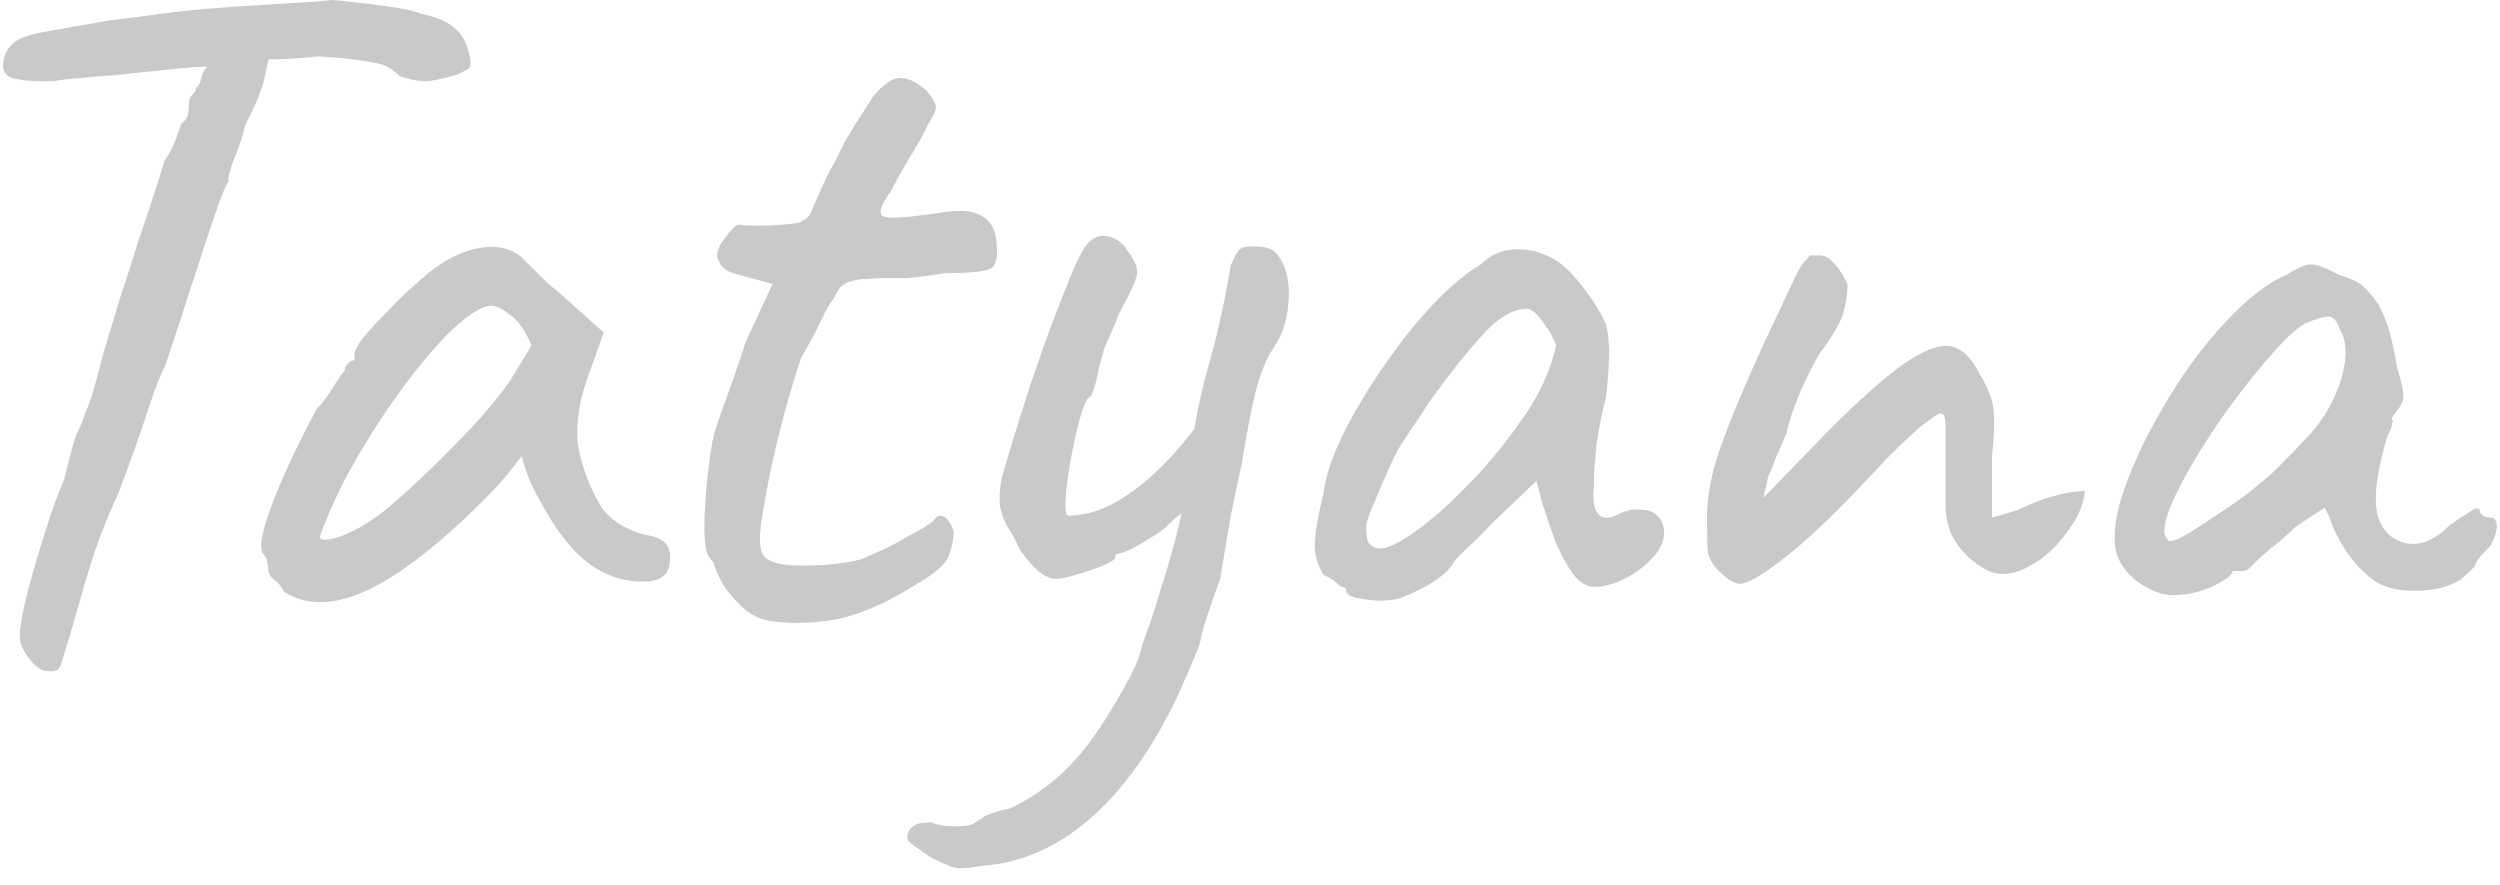 <?xml version="1.0" encoding="UTF-8"?> <svg xmlns="http://www.w3.org/2000/svg" width="96" height="34" viewBox="0 0 96 34" fill="none"><path d="M1.787 25.764C1.585 25.764 1.357 25.599 1.103 25.27C0.85 24.941 0.736 24.624 0.761 24.32C0.787 23.915 0.901 23.332 1.103 22.572C1.306 21.812 1.534 21.039 1.787 20.254C2.041 19.468 2.269 18.848 2.471 18.392C2.573 17.986 2.661 17.632 2.737 17.328C2.839 16.998 2.902 16.783 2.927 16.682C3.003 16.581 3.117 16.314 3.269 15.884C3.447 15.453 3.586 15.035 3.687 14.63C3.738 14.427 3.839 14.047 3.991 13.49C4.169 12.907 4.371 12.236 4.599 11.476C4.853 10.716 5.093 9.968 5.321 9.234C5.575 8.499 5.79 7.853 5.967 7.296C6.145 6.738 6.259 6.371 6.309 6.194C6.512 5.89 6.664 5.598 6.765 5.32C6.867 5.041 6.93 4.851 6.955 4.75C7.107 4.648 7.196 4.522 7.221 4.37C7.247 4.192 7.259 4.053 7.259 3.952C7.259 3.825 7.297 3.724 7.373 3.648C7.475 3.572 7.525 3.483 7.525 3.382C7.627 3.306 7.69 3.192 7.715 3.04C7.741 2.862 7.817 2.71 7.943 2.584L8.133 1.938L10.375 1.9C10.325 2.204 10.248 2.584 10.147 3.04C10.046 3.47 9.805 4.053 9.425 4.788C9.299 5.294 9.147 5.75 8.969 6.156C8.817 6.561 8.754 6.827 8.779 6.954C8.729 7.004 8.615 7.258 8.437 7.714C8.285 8.17 8.095 8.727 7.867 9.386C7.665 10.044 7.449 10.703 7.221 11.362C7.019 12.021 6.829 12.603 6.651 13.11C6.499 13.591 6.398 13.895 6.347 14.022C6.145 14.427 5.917 15.023 5.663 15.808C5.41 16.593 5.03 17.657 4.523 19C4.321 19.405 4.067 20.013 3.763 20.824C3.485 21.634 3.257 22.369 3.079 23.028C2.801 24.016 2.598 24.7 2.471 25.08C2.37 25.485 2.281 25.701 2.205 25.726C2.129 25.776 1.99 25.789 1.787 25.764ZM2.091 3.116C1.382 3.141 0.85 3.103 0.495 3.002C0.166 2.9 0.052 2.647 0.153 2.242C0.229 1.938 0.394 1.71 0.647 1.558C0.901 1.406 1.268 1.292 1.749 1.216C2.028 1.165 2.383 1.102 2.813 1.026C3.269 0.95 3.7 0.874 4.105 0.798C4.941 0.696 5.625 0.608 6.157 0.532C6.715 0.456 7.285 0.392 7.867 0.342C8.45 0.291 9.185 0.24 10.071 0.19C10.806 0.139 11.427 0.101 11.933 0.076C12.465 0.025 12.731 -0 12.731 -0C12.807 -0 13.073 0.025 13.529 0.076C13.985 0.126 14.479 0.19 15.011 0.266C15.543 0.342 15.936 0.43 16.189 0.532C16.772 0.658 17.19 0.836 17.443 1.064C17.722 1.292 17.912 1.621 18.013 2.052C18.089 2.356 18.089 2.546 18.013 2.622C17.937 2.672 17.798 2.748 17.595 2.85C17.012 3.027 16.582 3.116 16.303 3.116C16.024 3.116 15.708 3.052 15.353 2.926C15.226 2.799 15.075 2.685 14.897 2.584C14.745 2.482 14.466 2.406 14.061 2.356C13.681 2.28 13.073 2.216 12.237 2.166C11.528 2.242 10.907 2.28 10.375 2.28C9.843 2.28 9.577 2.343 9.577 2.47L7.335 2.584L5.473 2.774C5.22 2.799 4.865 2.837 4.409 2.888C3.953 2.913 3.51 2.951 3.079 3.002C2.649 3.027 2.319 3.065 2.091 3.116ZM10.913 22.724C10.812 22.521 10.685 22.369 10.533 22.268C10.381 22.141 10.305 22.027 10.305 21.926C10.305 21.825 10.293 21.723 10.267 21.622C10.267 21.495 10.217 21.381 10.115 21.28C9.989 21.128 10.001 20.786 10.153 20.254C10.305 19.697 10.559 19.025 10.913 18.24C11.268 17.429 11.686 16.581 12.167 15.694C12.37 15.491 12.573 15.225 12.775 14.896C12.978 14.566 13.13 14.351 13.231 14.25C13.231 14.149 13.269 14.06 13.345 13.984C13.421 13.883 13.51 13.832 13.611 13.832V13.604C13.611 13.477 13.725 13.262 13.953 12.958C14.207 12.654 14.511 12.325 14.865 11.97C15.22 11.59 15.587 11.235 15.967 10.906C16.347 10.551 16.664 10.298 16.917 10.146C17.449 9.791 17.994 9.576 18.551 9.5C19.134 9.424 19.628 9.55 20.033 9.88C20.109 9.956 20.236 10.082 20.413 10.26C20.591 10.437 20.793 10.64 21.021 10.868C21.275 11.07 21.528 11.286 21.781 11.514L23.187 12.768L22.503 14.668C22.174 15.681 22.085 16.568 22.237 17.328C22.415 18.088 22.668 18.747 22.997 19.304C23.124 19.582 23.377 19.849 23.757 20.102C24.163 20.355 24.543 20.507 24.897 20.558C25.1 20.583 25.29 20.659 25.467 20.786C25.645 20.913 25.733 21.115 25.733 21.394C25.733 21.647 25.683 21.85 25.581 22.002C25.48 22.154 25.303 22.255 25.049 22.306C24.213 22.407 23.428 22.204 22.693 21.698C21.984 21.191 21.325 20.355 20.717 19.19C20.616 19.038 20.477 18.759 20.299 18.354C20.147 17.923 20.059 17.645 20.033 17.518C19.932 17.645 19.742 17.885 19.463 18.24C19.185 18.569 18.969 18.81 18.817 18.962C17.019 20.786 15.461 22.015 14.143 22.648C12.851 23.256 11.775 23.281 10.913 22.724ZM12.281 20.596C12.281 20.773 12.547 20.773 13.079 20.596C13.637 20.393 14.232 20.038 14.865 19.532C15.727 18.797 16.588 17.986 17.449 17.1C18.336 16.213 19.045 15.39 19.577 14.63L20.413 13.262C20.16 12.679 19.881 12.287 19.577 12.084C19.299 11.856 19.058 11.742 18.855 11.742C18.526 11.742 18.032 12.046 17.373 12.654C16.74 13.262 16.056 14.072 15.321 15.086C14.587 16.099 13.89 17.214 13.231 18.43C12.978 18.936 12.75 19.43 12.547 19.912C12.37 20.368 12.281 20.596 12.281 20.596ZM29.477 23.826C29.199 23.775 28.907 23.636 28.603 23.408C28.325 23.154 28.071 22.876 27.843 22.572C27.641 22.242 27.501 21.951 27.425 21.698C27.425 21.647 27.387 21.584 27.311 21.508C27.261 21.432 27.235 21.394 27.235 21.394C27.134 21.318 27.071 20.988 27.045 20.406C27.045 19.798 27.083 19.127 27.159 18.392C27.235 17.657 27.324 17.075 27.425 16.644C27.552 16.238 27.742 15.694 27.995 15.01C28.249 14.3 28.464 13.667 28.641 13.11L29.667 10.906L28.147 10.488C27.97 10.437 27.818 10.336 27.691 10.184C27.59 10.032 27.539 9.905 27.539 9.804C27.539 9.601 27.653 9.36 27.881 9.082C28.109 8.778 28.274 8.626 28.375 8.626C28.502 8.651 28.73 8.664 29.059 8.664C29.414 8.664 29.756 8.651 30.085 8.626C30.415 8.6 30.617 8.575 30.693 8.55C30.795 8.499 30.896 8.436 30.997 8.36C31.099 8.258 31.175 8.119 31.225 7.942C31.352 7.663 31.466 7.41 31.567 7.182C31.669 6.928 31.808 6.65 31.985 6.346C32.163 6.016 32.302 5.738 32.403 5.51C32.53 5.282 32.72 4.965 32.973 4.56C33.1 4.382 33.239 4.167 33.391 3.914C33.543 3.66 33.733 3.445 33.961 3.268C34.189 3.065 34.417 2.976 34.645 3.002C34.899 3.002 35.215 3.166 35.595 3.496C35.798 3.749 35.912 3.939 35.937 4.066C35.963 4.192 35.861 4.433 35.633 4.788C35.431 5.218 35.19 5.649 34.911 6.08C34.658 6.51 34.417 6.941 34.189 7.372C33.784 7.929 33.708 8.246 33.961 8.322C34.215 8.398 34.924 8.347 36.089 8.17C36.824 8.043 37.356 8.081 37.685 8.284C38.015 8.461 38.205 8.765 38.255 9.196C38.331 9.804 38.268 10.171 38.065 10.298C37.863 10.425 37.28 10.488 36.317 10.488C35.709 10.589 35.19 10.652 34.759 10.678C34.329 10.678 34.012 10.678 33.809 10.678C33.48 10.703 33.265 10.716 33.163 10.716C33.062 10.716 32.91 10.741 32.707 10.792C32.505 10.842 32.353 10.931 32.251 11.058C32.175 11.159 32.087 11.311 31.985 11.514C31.884 11.615 31.732 11.881 31.529 12.312C31.327 12.742 31.073 13.211 30.769 13.718C30.415 14.782 30.111 15.846 29.857 16.91C29.604 17.948 29.401 18.962 29.249 19.95C29.148 20.583 29.161 21.026 29.287 21.28C29.414 21.508 29.743 21.647 30.275 21.698C30.554 21.723 30.997 21.723 31.605 21.698C32.239 21.647 32.733 21.571 33.087 21.47C33.366 21.343 33.657 21.216 33.961 21.09C34.265 20.938 34.544 20.786 34.797 20.634C35.025 20.507 35.253 20.381 35.481 20.254C35.709 20.102 35.823 20.026 35.823 20.026C35.95 19.823 36.089 19.76 36.241 19.836C36.393 19.912 36.52 20.102 36.621 20.406C36.621 20.71 36.558 21.026 36.431 21.356C36.305 21.685 35.836 22.078 35.025 22.534C33.885 23.243 32.834 23.674 31.871 23.826C30.934 23.953 30.136 23.953 29.477 23.826ZM37.687 33.25C37.13 33.351 36.75 33.364 36.547 33.288C36.345 33.212 36.066 33.085 35.711 32.908C35.433 32.705 35.217 32.553 35.065 32.452C34.913 32.35 34.837 32.249 34.837 32.148C34.837 32.072 34.863 31.983 34.913 31.882C34.964 31.806 35.053 31.73 35.179 31.654C35.331 31.603 35.534 31.578 35.787 31.578C35.965 31.679 36.256 31.73 36.661 31.73C37.092 31.73 37.358 31.679 37.459 31.578C37.459 31.578 37.573 31.502 37.801 31.35C38.055 31.223 38.384 31.122 38.789 31.046C39.575 30.666 40.271 30.184 40.879 29.602C41.487 29.019 42.07 28.259 42.627 27.322C42.855 26.967 43.096 26.549 43.349 26.068C43.603 25.612 43.78 25.156 43.881 24.7C44.084 24.193 44.312 23.509 44.565 22.648C44.844 21.787 45.085 20.938 45.287 20.102C45.49 19.241 45.604 18.595 45.629 18.164C45.781 16.745 46.022 15.441 46.351 14.25C46.706 13.034 47.01 11.678 47.263 10.184C47.415 9.829 47.529 9.626 47.605 9.576C47.681 9.5 47.846 9.462 48.099 9.462C48.378 9.462 48.581 9.487 48.707 9.538C48.859 9.563 49.024 9.715 49.201 9.994C49.455 10.475 49.543 11.045 49.467 11.704C49.417 12.337 49.227 12.895 48.897 13.376C48.644 13.73 48.416 14.288 48.213 15.048C48.036 15.783 47.859 16.707 47.681 17.822C47.555 18.379 47.415 19.038 47.263 19.798C47.137 20.532 46.997 21.356 46.845 22.268C46.744 22.521 46.605 22.914 46.427 23.446C46.25 23.953 46.136 24.358 46.085 24.662C46.06 24.763 45.984 24.966 45.857 25.27C45.731 25.574 45.604 25.865 45.477 26.144C45.351 26.448 45.262 26.651 45.211 26.752C44.223 28.804 43.096 30.375 41.829 31.464C40.563 32.553 39.182 33.148 37.687 33.25ZM40.575 22.23C40.297 22.23 40.005 22.078 39.701 21.774C39.423 21.47 39.233 21.229 39.131 21.052C39.03 20.799 38.903 20.558 38.751 20.33C38.599 20.102 38.485 19.823 38.409 19.494C38.359 19.165 38.384 18.759 38.485 18.278C38.587 17.948 38.726 17.48 38.903 16.872C39.106 16.238 39.321 15.555 39.549 14.82C39.803 14.085 40.056 13.363 40.309 12.654C40.588 11.919 40.841 11.273 41.069 10.716C41.297 10.133 41.5 9.715 41.677 9.462C41.829 9.259 41.994 9.132 42.171 9.082C42.374 9.031 42.577 9.056 42.779 9.158C42.982 9.234 43.159 9.398 43.311 9.652C43.59 10.007 43.704 10.31 43.653 10.564C43.603 10.817 43.375 11.311 42.969 12.046C42.868 12.325 42.741 12.629 42.589 12.958C42.437 13.262 42.361 13.464 42.361 13.566C42.336 13.617 42.285 13.794 42.209 14.098C42.159 14.377 42.095 14.643 42.019 14.896C41.943 15.149 41.867 15.276 41.791 15.276C41.69 15.377 41.576 15.668 41.449 16.15C41.323 16.606 41.209 17.125 41.107 17.708C41.006 18.265 40.943 18.759 40.917 19.19C40.892 19.595 40.93 19.798 41.031 19.798C41.817 19.798 42.627 19.494 43.463 18.886C44.325 18.278 45.186 17.391 46.047 16.226L46.693 18.924C46.339 19.101 46.009 19.291 45.705 19.494C45.401 19.671 45.123 19.887 44.869 20.14C44.793 20.241 44.616 20.381 44.337 20.558C44.059 20.735 43.78 20.9 43.501 21.052C43.248 21.178 43.083 21.242 43.007 21.242C43.007 21.242 42.969 21.255 42.893 21.28C42.843 21.28 42.817 21.331 42.817 21.432C42.817 21.483 42.653 21.584 42.323 21.736C41.994 21.863 41.652 21.977 41.297 22.078C40.943 22.179 40.702 22.23 40.575 22.23ZM53.717 22.99C53.514 23.041 53.248 23.066 52.919 23.066C52.589 23.041 52.298 23.003 52.045 22.952C51.817 22.876 51.703 22.8 51.703 22.724C51.703 22.597 51.639 22.534 51.513 22.534C51.513 22.534 51.449 22.483 51.323 22.382C51.221 22.28 51.057 22.179 50.829 22.078C50.601 21.723 50.487 21.343 50.487 20.938C50.487 20.507 50.601 19.836 50.829 18.924C50.905 18.291 51.145 17.556 51.551 16.72C51.981 15.858 52.501 14.985 53.109 14.098C53.717 13.211 54.35 12.413 55.009 11.704C55.693 10.995 56.313 10.475 56.871 10.146C57.225 9.791 57.656 9.601 58.163 9.576C58.669 9.55 59.151 9.664 59.607 9.918C59.86 10.044 60.113 10.247 60.367 10.526C60.62 10.805 60.861 11.108 61.089 11.438C61.317 11.767 61.507 12.097 61.659 12.426C61.735 12.704 61.773 12.958 61.773 13.186C61.798 13.389 61.798 13.642 61.773 13.946C61.773 14.25 61.735 14.706 61.659 15.314C61.532 15.77 61.418 16.327 61.317 16.986C61.241 17.645 61.203 18.215 61.203 18.696C61.152 19.177 61.203 19.519 61.355 19.722C61.532 19.924 61.785 19.937 62.115 19.76C62.419 19.608 62.71 19.544 62.989 19.57C63.267 19.57 63.483 19.646 63.635 19.798C63.812 19.95 63.901 20.178 63.901 20.482C63.901 20.786 63.749 21.102 63.445 21.432C63.166 21.736 62.811 22.002 62.381 22.23C61.975 22.433 61.583 22.534 61.203 22.534C60.924 22.534 60.658 22.369 60.405 22.04C60.151 21.685 59.923 21.267 59.721 20.786C59.543 20.279 59.379 19.798 59.227 19.342L58.999 18.468L57.365 20.026C57.035 20.381 56.706 20.71 56.377 21.014C56.073 21.293 55.883 21.495 55.807 21.622C55.68 21.85 55.439 22.078 55.085 22.306C54.755 22.534 54.299 22.762 53.717 22.99ZM53.831 20.748C54.261 20.494 54.755 20.127 55.313 19.646C55.87 19.139 56.415 18.595 56.947 18.012C57.479 17.404 57.922 16.846 58.277 16.34C58.707 15.757 59.037 15.213 59.265 14.706C59.493 14.199 59.657 13.718 59.759 13.262C59.657 12.983 59.493 12.692 59.265 12.388C59.037 12.059 58.834 11.881 58.657 11.856C58.099 11.856 57.504 12.21 56.871 12.92C56.263 13.604 55.667 14.351 55.085 15.162C54.983 15.289 54.844 15.491 54.667 15.77C54.489 16.049 54.312 16.314 54.135 16.568C53.983 16.796 53.881 16.948 53.831 17.024C53.755 17.125 53.603 17.416 53.375 17.898C53.172 18.354 52.969 18.823 52.767 19.304C52.564 19.76 52.463 20.064 52.463 20.216C52.463 20.368 52.475 20.532 52.501 20.71C52.551 20.887 52.678 21.001 52.881 21.052C53.083 21.102 53.4 21.001 53.831 20.748ZM66.802 22.42C66.701 22.42 66.549 22.357 66.347 22.23C66.169 22.078 66.03 21.951 65.928 21.85C65.751 21.647 65.637 21.445 65.587 21.242C65.561 21.039 65.549 20.583 65.549 19.874C65.549 19.063 65.713 18.189 66.043 17.252C66.372 16.289 66.929 14.947 67.715 13.224L68.969 10.564C69.07 10.361 69.159 10.209 69.234 10.108C69.336 10.007 69.424 9.905 69.501 9.804C69.602 9.804 69.691 9.804 69.766 9.804C69.843 9.804 69.88 9.804 69.88 9.804C70.083 9.804 70.286 9.93 70.489 10.184C70.691 10.412 70.843 10.665 70.945 10.944C70.945 11.273 70.894 11.615 70.793 11.97C70.716 12.325 70.412 12.857 69.88 13.566C69.703 13.845 69.463 14.313 69.159 14.972C68.88 15.63 68.69 16.201 68.588 16.682C68.563 16.707 68.513 16.821 68.436 17.024C68.361 17.201 68.272 17.404 68.171 17.632C68.094 17.86 68.006 18.075 67.904 18.278L67.715 19.114L70.26 16.492C71.451 15.301 72.414 14.453 73.148 13.946C73.883 13.439 74.466 13.224 74.897 13.3C75.327 13.376 75.695 13.718 75.999 14.326C76.176 14.604 76.302 14.858 76.379 15.086C76.48 15.289 76.543 15.567 76.569 15.922C76.594 16.276 76.569 16.808 76.493 17.518V19.874C76.873 19.773 77.177 19.684 77.404 19.608C77.632 19.506 77.873 19.405 78.126 19.304C78.355 19.203 78.621 19.114 78.924 19.038C79.228 18.936 79.609 18.873 80.064 18.848C80.039 19.177 79.925 19.532 79.722 19.912C79.52 20.267 79.266 20.608 78.963 20.938C78.659 21.267 78.317 21.533 77.936 21.736C77.582 21.939 77.227 22.04 76.873 22.04C76.543 22.04 76.176 21.875 75.77 21.546C75.365 21.216 75.074 20.849 74.897 20.444C74.795 20.165 74.732 19.861 74.707 19.532C74.707 19.203 74.707 18.595 74.707 17.708V16.302C74.707 15.896 74.58 15.783 74.326 15.96C74.099 16.112 73.909 16.251 73.757 16.378C73.376 16.707 72.971 17.087 72.54 17.518C72.135 17.948 71.717 18.392 71.287 18.848C70.121 20.064 69.146 20.963 68.361 21.546C67.6 22.128 67.081 22.42 66.802 22.42ZM83.682 22.838C83.378 22.889 83.049 22.838 82.694 22.686C82.339 22.534 82.023 22.319 81.744 22.04C81.491 21.761 81.326 21.47 81.25 21.166C81.149 20.634 81.212 19.975 81.44 19.19C81.693 18.379 82.048 17.53 82.504 16.644C82.985 15.732 83.517 14.858 84.1 14.022C84.708 13.186 85.329 12.464 85.962 11.856C86.621 11.223 87.229 10.792 87.786 10.564C88.065 10.386 88.28 10.273 88.432 10.222C88.609 10.146 88.787 10.133 88.964 10.184C89.167 10.235 89.458 10.361 89.838 10.564C90.193 10.665 90.459 10.779 90.636 10.906C90.813 11.033 91.041 11.286 91.32 11.666C91.523 12.046 91.675 12.426 91.776 12.806C91.877 13.186 91.966 13.617 92.042 14.098C92.245 14.731 92.321 15.149 92.27 15.352C92.219 15.529 92.143 15.668 92.042 15.77C91.839 16.023 91.789 16.15 91.89 16.15C91.89 16.15 91.877 16.201 91.852 16.302C91.852 16.378 91.801 16.505 91.7 16.682C91.523 17.239 91.383 17.822 91.282 18.43C91.206 19.012 91.219 19.494 91.32 19.874C91.523 20.431 91.89 20.761 92.422 20.862C92.954 20.963 93.499 20.735 94.056 20.178C94.335 19.975 94.601 19.798 94.854 19.646C95.107 19.468 95.234 19.481 95.234 19.684C95.234 19.684 95.272 19.722 95.348 19.798C95.424 19.849 95.513 19.874 95.614 19.874C95.741 19.874 95.817 19.924 95.842 20.026C95.893 20.127 95.893 20.267 95.842 20.444C95.817 20.596 95.741 20.773 95.614 20.976C95.234 21.356 95.044 21.609 95.044 21.736C95.044 21.736 94.993 21.787 94.892 21.888C94.816 21.964 94.677 22.09 94.474 22.268C94.018 22.547 93.435 22.686 92.726 22.686C92.042 22.686 91.51 22.547 91.13 22.268C90.75 21.989 90.395 21.609 90.066 21.128C89.762 20.646 89.559 20.229 89.458 19.874L89.268 19.494L88.166 20.216C87.887 20.494 87.583 20.761 87.254 21.014C86.95 21.267 86.747 21.445 86.646 21.546C86.57 21.647 86.481 21.736 86.38 21.812C86.304 21.888 86.215 21.926 86.114 21.926C86.013 21.926 85.924 21.926 85.848 21.926C85.772 21.926 85.734 21.926 85.734 21.926C85.734 22.027 85.607 22.154 85.354 22.306C85.126 22.458 84.847 22.584 84.518 22.686C84.214 22.787 83.935 22.838 83.682 22.838ZM83.302 20.786C83.454 20.786 83.72 20.672 84.1 20.444C84.505 20.191 84.949 19.899 85.43 19.57C85.937 19.241 86.38 18.911 86.76 18.582C87.165 18.253 87.444 17.999 87.596 17.822C87.697 17.721 87.862 17.556 88.09 17.328C88.318 17.075 88.521 16.859 88.698 16.682C89.281 16.023 89.686 15.301 89.914 14.516C90.142 13.705 90.117 13.072 89.838 12.616C89.737 12.337 89.61 12.185 89.458 12.16C89.306 12.134 88.989 12.223 88.508 12.426C88.204 12.603 87.824 12.945 87.368 13.452C86.937 13.933 86.469 14.503 85.962 15.162C85.481 15.795 85.025 16.454 84.594 17.138C84.163 17.822 83.809 18.455 83.53 19.038C83.251 19.62 83.112 20.076 83.112 20.406C83.112 20.507 83.137 20.596 83.188 20.672C83.264 20.748 83.302 20.786 83.302 20.786Z" fill="#C9C9C9"></path></svg> 